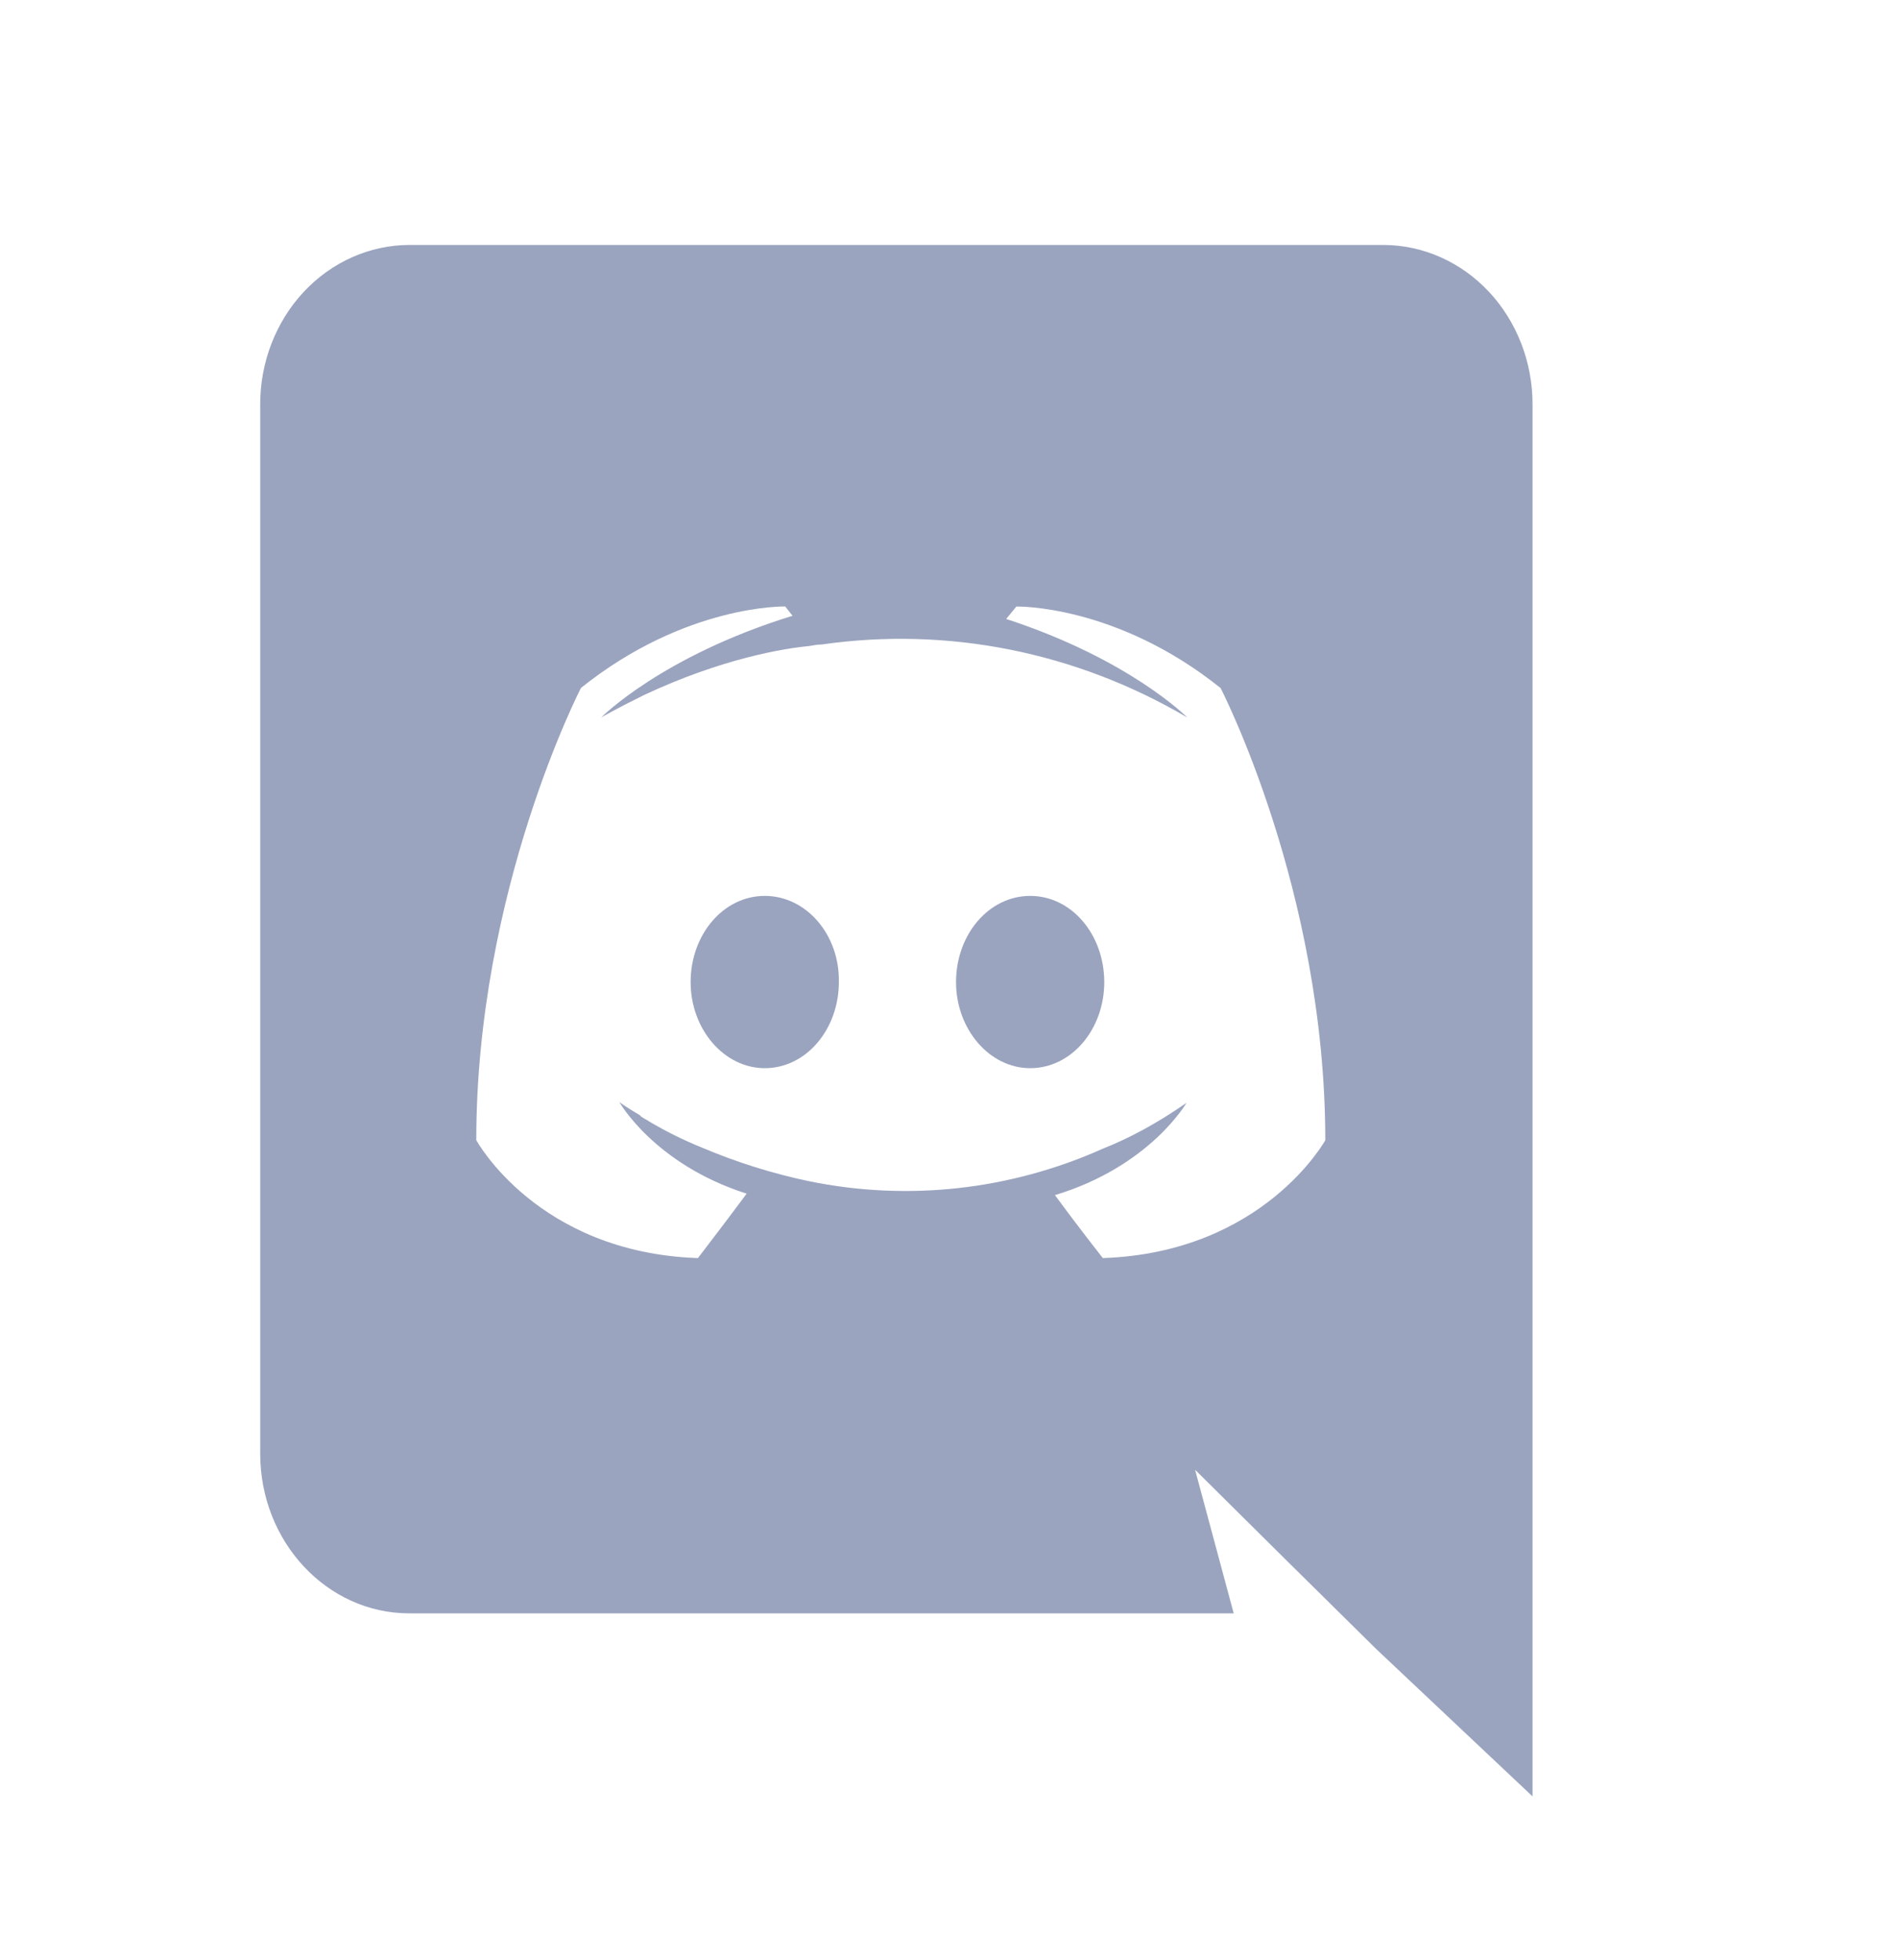 <svg width="31" height="32" viewBox="0 0 31 32" fill="none" xmlns="http://www.w3.org/2000/svg">
<path d="M12.491 14.629C11.814 14.629 11.28 15.262 11.28 16.036C11.28 16.806 11.826 17.442 12.491 17.442C13.168 17.442 13.701 16.806 13.701 16.036C13.715 15.261 13.168 14.629 12.491 14.629ZM16.826 14.629C16.149 14.629 15.615 15.262 15.615 16.036C15.615 16.806 16.161 17.442 16.826 17.442C17.503 17.442 18.036 16.806 18.036 16.036C18.035 15.261 17.503 14.629 16.826 14.629Z" fill="#9AA4BF"/>
<path d="M22.598 4H6.684C6.363 4.001 6.046 4.069 5.75 4.201C5.455 4.332 5.186 4.525 4.96 4.767C4.734 5.009 4.555 5.297 4.433 5.613C4.311 5.929 4.249 6.268 4.25 6.609V23.735C4.25 25.179 5.343 26.344 6.684 26.344H20.15L19.519 23.999L21.04 25.507L22.476 26.925L25.031 29.333V6.609C25.032 6.268 24.97 5.929 24.848 5.613C24.726 5.297 24.547 5.009 24.321 4.767C24.095 4.525 23.826 4.332 23.531 4.201C23.235 4.069 22.918 4.001 22.598 4ZM18.012 20.543C18.012 20.543 17.585 19.999 17.23 19.515C18.785 19.045 19.379 18.008 19.379 18.008C18.891 18.349 18.429 18.592 18.012 18.757C16.497 19.434 14.828 19.618 13.215 19.288C12.619 19.163 12.035 18.98 11.47 18.741C11.172 18.621 10.883 18.478 10.604 18.313C10.568 18.285 10.533 18.275 10.498 18.249C10.479 18.24 10.462 18.226 10.449 18.209C10.235 18.084 10.116 17.996 10.116 17.996C10.116 17.996 10.686 19.009 12.195 19.491C11.839 19.971 11.399 20.543 11.399 20.543C8.775 20.453 7.779 18.617 7.779 18.617C7.779 14.539 9.489 11.233 9.489 11.233C11.199 9.864 12.825 9.903 12.825 9.903L12.944 10.055C10.806 10.715 9.82 11.715 9.82 11.715C9.82 11.715 10.082 11.563 10.521 11.348C11.791 10.753 12.8 10.588 13.216 10.549C13.287 10.537 13.348 10.524 13.419 10.524C15.478 10.228 17.572 10.645 19.391 11.715C19.391 11.715 18.453 10.765 16.434 10.107L16.6 9.904C16.6 9.904 18.227 9.865 19.936 11.235C19.936 11.235 21.646 14.54 21.646 18.619C21.646 18.617 20.637 20.453 18.012 20.543Z" fill="#9AA4BF"/>
</svg>
